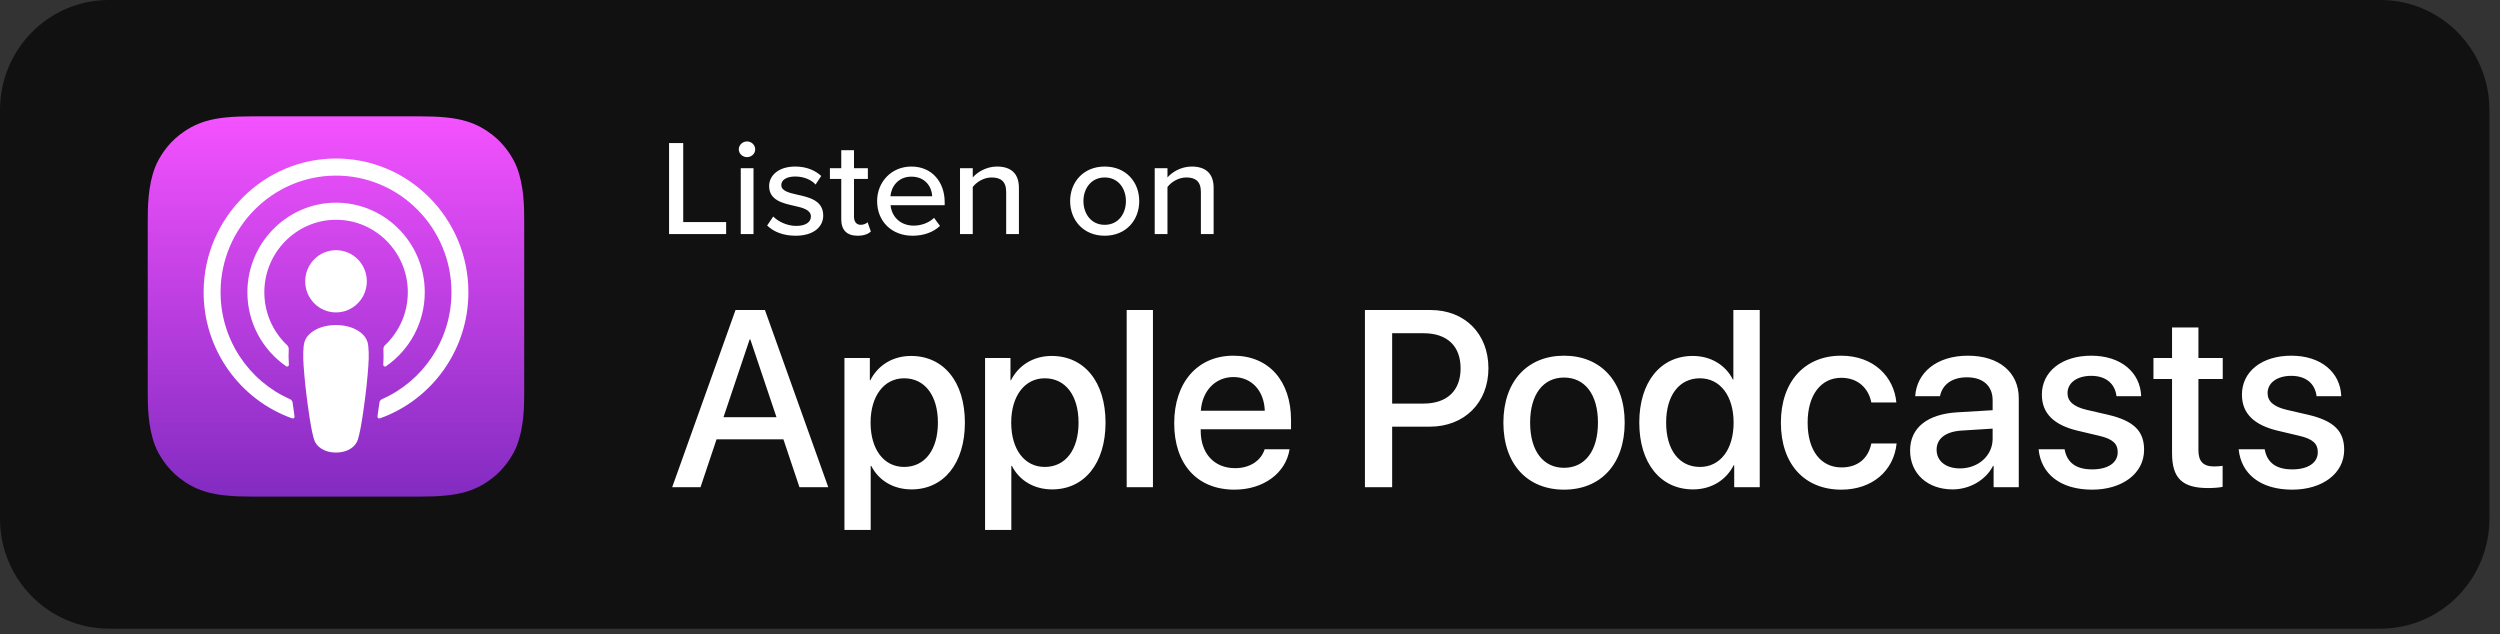 <svg xmlns="http://www.w3.org/2000/svg" width="209" height="53" viewBox="0 0 209 53" fill="none"><rect x="0" y="0" width="209" height="53" fill="#333333" stroke="none"/><g clip-path="url(#clip0)"><path d="M199.011 0H9.105C4.076 0 0 4.118 0 9.197V43.357C0 48.436 4.076 52.554 9.105 52.554H199.011C204.04 52.554 208.116 48.436 208.116 43.357V9.197C208.116 4.118 204.04 0 199.011 0Z" fill="#111111"></path><path fill-rule="evenodd" clip-rule="evenodd" d="M43.201 37.279C42.895 38.064 42.189 39.169 41.188 39.948C40.61 40.397 39.92 40.827 38.972 41.111C37.962 41.413 36.717 41.515 35.168 41.515H21.006C19.457 41.515 18.213 41.413 17.203 41.111C16.255 40.827 15.565 40.397 14.987 39.948C13.986 39.169 13.28 38.064 12.974 37.279C12.358 35.698 12.352 33.904 12.352 32.773V18.468C12.352 17.338 12.358 15.544 12.974 13.963C13.28 13.178 13.986 12.073 14.987 11.294C15.565 10.845 16.255 10.415 17.203 10.131C18.213 9.829 19.457 9.727 21.006 9.727H35.168C36.717 9.727 37.962 9.829 38.972 10.131C39.92 10.415 40.61 10.845 41.188 11.294C42.189 12.073 42.895 13.178 43.201 13.963C43.817 15.544 43.823 17.338 43.823 18.468V32.773C43.823 33.903 43.817 35.698 43.201 37.279Z" fill="url(#paint0_linear)"></path><path d="M30.369 27.998C29.897 27.495 29.067 27.172 28.088 27.172C27.109 27.172 26.279 27.495 25.807 27.998C25.561 28.261 25.43 28.53 25.389 28.914C25.31 29.657 25.354 30.296 25.441 31.318C25.523 32.293 25.678 33.592 25.882 34.915C26.026 35.857 26.144 36.365 26.251 36.729C26.425 37.319 27.073 37.835 28.088 37.835C29.102 37.835 29.751 37.319 29.925 36.729C30.032 36.365 30.149 35.857 30.294 34.915C30.497 33.592 30.653 32.293 30.735 31.318C30.822 30.296 30.866 29.656 30.787 28.914C30.746 28.53 30.615 28.261 30.369 27.998ZM25.515 23.517C25.515 24.954 26.668 26.119 28.09 26.119C29.513 26.119 30.666 24.954 30.666 23.517C30.666 22.08 29.513 20.915 28.09 20.915C26.668 20.915 25.515 22.08 25.515 23.517ZM28.058 13.25C22.035 13.267 17.099 18.204 17.024 24.288C16.964 29.216 20.078 33.432 24.428 34.977C24.533 35.015 24.641 34.926 24.624 34.815C24.567 34.432 24.513 34.047 24.464 33.669C24.446 33.536 24.362 33.42 24.24 33.367C20.802 31.849 18.402 28.367 18.44 24.333C18.491 19.039 22.77 14.724 28.011 14.681C33.369 14.637 37.742 19.027 37.742 24.429C37.742 28.422 35.352 31.862 31.941 33.367C31.819 33.421 31.735 33.536 31.717 33.67C31.668 34.048 31.614 34.432 31.557 34.815C31.541 34.926 31.648 35.015 31.753 34.978C36.061 33.447 39.158 29.297 39.158 24.429C39.157 18.254 34.175 13.232 28.058 13.25ZM27.858 18.378C31.273 18.245 34.093 21.012 34.093 24.432C34.093 26.172 33.364 27.742 32.198 28.848C32.099 28.942 32.046 29.075 32.053 29.212C32.077 29.628 32.068 30.032 32.041 30.488C32.033 30.61 32.168 30.688 32.268 30.619C34.223 29.269 35.51 27 35.51 24.432C35.51 20.205 32.023 16.784 27.802 16.949C23.88 17.103 20.733 20.37 20.682 24.335C20.649 26.942 21.943 29.253 23.924 30.619C24.023 30.688 24.158 30.61 24.15 30.488C24.123 30.032 24.114 29.628 24.138 29.212C24.145 29.075 24.092 28.942 23.994 28.848C22.791 27.708 22.053 26.074 22.1 24.27C22.183 21.095 24.717 18.501 27.858 18.378Z" fill="white"></path><path d="M55.934 19.57V11.961H57.117V18.567H60.705V19.57H55.934ZM62.449 13.136C62.082 13.136 61.762 12.851 61.762 12.486C61.762 12.121 62.082 11.824 62.449 11.824C62.827 11.824 63.135 12.121 63.135 12.486C63.135 12.851 62.827 13.136 62.449 13.136ZM61.928 19.57V14.06H62.993V19.57H61.928ZM64.133 18.852L64.642 18.099C65.033 18.509 65.791 18.886 66.56 18.886C67.365 18.886 67.791 18.567 67.791 18.099C67.791 17.551 67.14 17.369 66.406 17.209C65.436 16.992 64.299 16.741 64.299 15.555C64.299 14.676 65.08 13.923 66.477 13.923C67.46 13.923 68.17 14.266 68.656 14.71L68.182 15.429C67.851 15.041 67.211 14.756 66.489 14.756C65.767 14.756 65.317 15.03 65.317 15.475C65.317 15.954 65.933 16.114 66.643 16.273C67.638 16.49 68.822 16.753 68.822 18.019C68.822 18.966 68.016 19.707 66.513 19.707C65.554 19.707 64.713 19.422 64.133 18.852ZM71.69 19.707C70.79 19.707 70.329 19.217 70.329 18.35V14.961H69.381V14.06H70.329V12.554H71.394V14.06H72.554V14.961H71.394V18.122C71.394 18.509 71.584 18.795 71.951 18.795C72.199 18.795 72.424 18.692 72.531 18.578L72.803 19.354C72.578 19.559 72.246 19.707 71.69 19.707ZM73.327 16.81C73.327 15.213 74.523 13.923 76.192 13.923C77.909 13.923 78.975 15.213 78.975 16.901V17.152H74.452C74.535 18.087 75.245 18.863 76.394 18.863C76.997 18.863 77.66 18.635 78.087 18.213L78.584 18.886C78.016 19.422 77.21 19.707 76.287 19.707C74.582 19.707 73.327 18.544 73.327 16.81ZM76.192 14.768C75.044 14.768 74.499 15.657 74.44 16.41H77.933C77.909 15.68 77.4 14.768 76.192 14.768ZM84.116 19.57V16.045C84.116 15.133 83.631 14.836 82.897 14.836C82.234 14.836 81.63 15.224 81.322 15.635V19.57H80.257V14.06H81.322V14.836C81.701 14.391 82.459 13.923 83.347 13.923C84.554 13.923 85.182 14.539 85.182 15.703V19.57H84.116ZM92.351 19.707C90.575 19.707 89.463 18.407 89.463 16.81C89.463 15.224 90.575 13.923 92.351 13.923C94.139 13.923 95.24 15.224 95.24 16.81C95.24 18.407 94.139 19.707 92.351 19.707ZM92.351 18.795C93.5 18.795 94.127 17.859 94.127 16.81C94.127 15.771 93.5 14.836 92.351 14.836C91.215 14.836 90.575 15.771 90.575 16.81C90.575 17.859 91.215 18.795 92.351 18.795ZM100.394 19.57V16.045C100.394 15.133 99.908 14.836 99.174 14.836C98.511 14.836 97.907 15.224 97.6 15.635V19.57H96.534V14.06H97.6V14.836C97.978 14.391 98.736 13.923 99.624 13.923C100.832 13.923 101.459 14.539 101.459 15.703V19.57H100.394Z" fill="white"></path><path d="M58.563 40.73L59.904 36.726H65.493L66.835 40.73H69.243L63.949 25.918H61.49L56.195 40.73H58.563ZM64.914 34.879H60.484L62.669 28.381H62.729L64.914 34.879ZM72.79 44.302V38.954H72.841C73.45 40.155 74.67 40.914 76.204 40.914C78.887 40.914 80.665 38.748 80.665 35.331C80.665 31.912 78.877 29.757 76.163 29.757C74.619 29.757 73.389 30.547 72.759 31.789H72.719V29.931H70.595V44.302H72.79ZM75.584 39.036C73.897 39.036 72.78 37.578 72.78 35.331C72.78 33.103 73.908 31.625 75.584 31.625C77.322 31.625 78.409 33.072 78.409 35.331C78.409 37.599 77.322 39.036 75.584 39.036ZM84.547 44.302V38.954H84.598C85.208 40.155 86.427 40.914 87.962 40.914C90.644 40.914 92.423 38.748 92.423 35.331C92.423 31.912 90.634 29.757 87.921 29.757C86.376 29.757 85.147 30.547 84.517 31.789H84.476V29.931H82.352V44.302H84.547ZM87.342 39.036C85.655 39.036 84.537 37.578 84.537 35.331C84.537 33.103 85.665 31.625 87.342 31.625C89.079 31.625 90.167 33.072 90.167 35.331C90.167 37.599 89.079 39.036 87.342 39.036ZM96.386 40.73V25.918H94.191V40.73H96.386ZM103.204 40.935C105.653 40.935 107.503 39.529 107.808 37.558H105.725C105.43 38.502 104.505 39.139 103.255 39.139C101.497 39.139 100.379 37.897 100.379 36.018V35.885H107.93V35.125C107.93 31.851 106.08 29.736 103.113 29.736C100.095 29.736 98.164 31.994 98.164 35.382C98.164 38.79 100.064 40.935 103.204 40.935ZM105.735 34.335H100.39C100.501 32.703 101.578 31.522 103.113 31.522C104.647 31.522 105.684 32.682 105.735 34.335ZM116.384 40.73V35.669H119.535C122.41 35.669 124.433 33.678 124.433 30.783C124.433 27.899 122.451 25.918 119.606 25.918H114.108V40.73H116.384ZM118.996 33.739H116.384V27.858H119.006C120.978 27.858 122.106 28.925 122.106 30.794C122.106 32.662 120.978 33.739 118.996 33.739ZM130.753 40.935C133.812 40.935 135.824 38.81 135.824 35.331C135.824 31.861 133.802 29.736 130.753 29.736C127.705 29.736 125.683 31.861 125.683 35.331C125.683 38.81 127.695 40.935 130.753 40.935ZM130.753 39.108C129.036 39.108 127.918 37.732 127.918 35.331C127.918 32.939 129.036 31.563 130.753 31.563C132.471 31.563 133.589 32.939 133.589 35.331C133.589 37.732 132.481 39.108 130.753 39.108ZM141.535 40.914C143.09 40.914 144.309 40.124 144.939 38.892H144.98V40.73H147.114V25.918H144.909V31.728H144.868C144.269 30.537 143.049 29.757 141.515 29.757C138.832 29.757 137.044 31.923 137.044 35.331C137.044 38.738 138.832 40.914 141.535 40.914ZM142.114 39.036C140.377 39.036 139.289 37.609 139.289 35.331C139.289 33.062 140.377 31.625 142.114 31.625C143.801 31.625 144.929 33.093 144.929 35.331C144.929 37.589 143.801 39.036 142.114 39.036ZM153.933 40.935C156.504 40.935 158.323 39.375 158.556 37.075H156.443C156.189 38.328 155.305 39.077 153.953 39.077C152.246 39.077 151.118 37.702 151.118 35.331C151.118 33.011 152.236 31.584 153.933 31.584C155.366 31.584 156.219 32.498 156.443 33.647H158.536C158.343 31.522 156.666 29.736 153.912 29.736C150.874 29.736 148.882 31.902 148.882 35.331C148.882 38.82 150.874 40.935 153.933 40.935ZM163.241 40.914C164.643 40.914 165.995 40.155 166.615 38.954H166.666V40.73H168.769V33.288C168.769 31.122 167.113 29.736 164.521 29.736C161.879 29.736 160.233 31.173 160.111 33.124H162.184C162.377 32.159 163.17 31.543 164.44 31.543C165.782 31.543 166.584 32.261 166.584 33.462V34.294L163.658 34.468C161.117 34.612 159.684 35.772 159.684 37.66C159.684 39.6 161.148 40.914 163.241 40.914ZM163.851 39.159C162.672 39.159 161.9 38.543 161.9 37.599C161.9 36.675 162.642 36.09 163.952 35.998L166.584 35.833V36.685C166.584 38.092 165.385 39.159 163.851 39.159ZM174.907 40.935C177.427 40.935 179.246 39.58 179.246 37.609C179.246 36.049 178.413 35.187 176.228 34.673L174.49 34.273C173.332 34.006 172.844 33.544 172.844 32.867C172.844 32.005 173.637 31.42 174.826 31.42C176.055 31.42 176.817 32.077 176.939 33.124H179.002C178.931 31.132 177.315 29.736 174.826 29.736C172.366 29.736 170.7 31.061 170.7 32.99C170.7 34.561 171.706 35.546 173.738 36.018L175.476 36.429C176.645 36.696 177.041 37.106 177.041 37.804C177.041 38.687 176.228 39.241 174.907 39.241C173.566 39.241 172.803 38.687 172.6 37.558H170.426C170.629 39.611 172.234 40.935 174.907 40.935ZM184.591 40.801C185.079 40.801 185.567 40.76 185.811 40.699V38.944C185.668 38.974 185.313 38.995 185.089 38.995C184.195 38.995 183.788 38.574 183.788 37.64V31.687H185.821V29.931H183.788V27.375H181.583V29.931H180.029V31.687H181.583V37.886C181.583 39.97 182.427 40.801 184.591 40.801ZM191.633 40.935C194.154 40.935 195.973 39.58 195.973 37.609C195.973 36.049 195.139 35.187 192.955 34.673L191.217 34.273C190.058 34.006 189.571 33.544 189.571 32.867C189.571 32.005 190.363 31.42 191.552 31.42C192.782 31.42 193.544 32.077 193.666 33.124H195.729C195.658 31.132 194.042 29.736 191.552 29.736C189.093 29.736 187.426 31.061 187.426 32.99C187.426 34.561 188.432 35.546 190.465 36.018L192.203 36.429C193.371 36.696 193.768 37.106 193.768 37.804C193.768 38.687 192.955 39.241 191.633 39.241C190.292 39.241 189.53 38.687 189.327 37.558H187.152C187.355 39.611 188.961 40.935 191.633 40.935Z" fill="white"></path></g><defs><linearGradient id="paint0_linear" x1="28.087" y1="9.727" x2="28.087" y2="41.515" gradientUnits="userSpaceOnUse"><stop stop-color="#F452FF"></stop><stop offset="1" stop-color="#832BC1"></stop></linearGradient><clipPath id="clip0"><rect width="208.116" height="52.554" fill="white"></rect></clipPath></defs></svg>